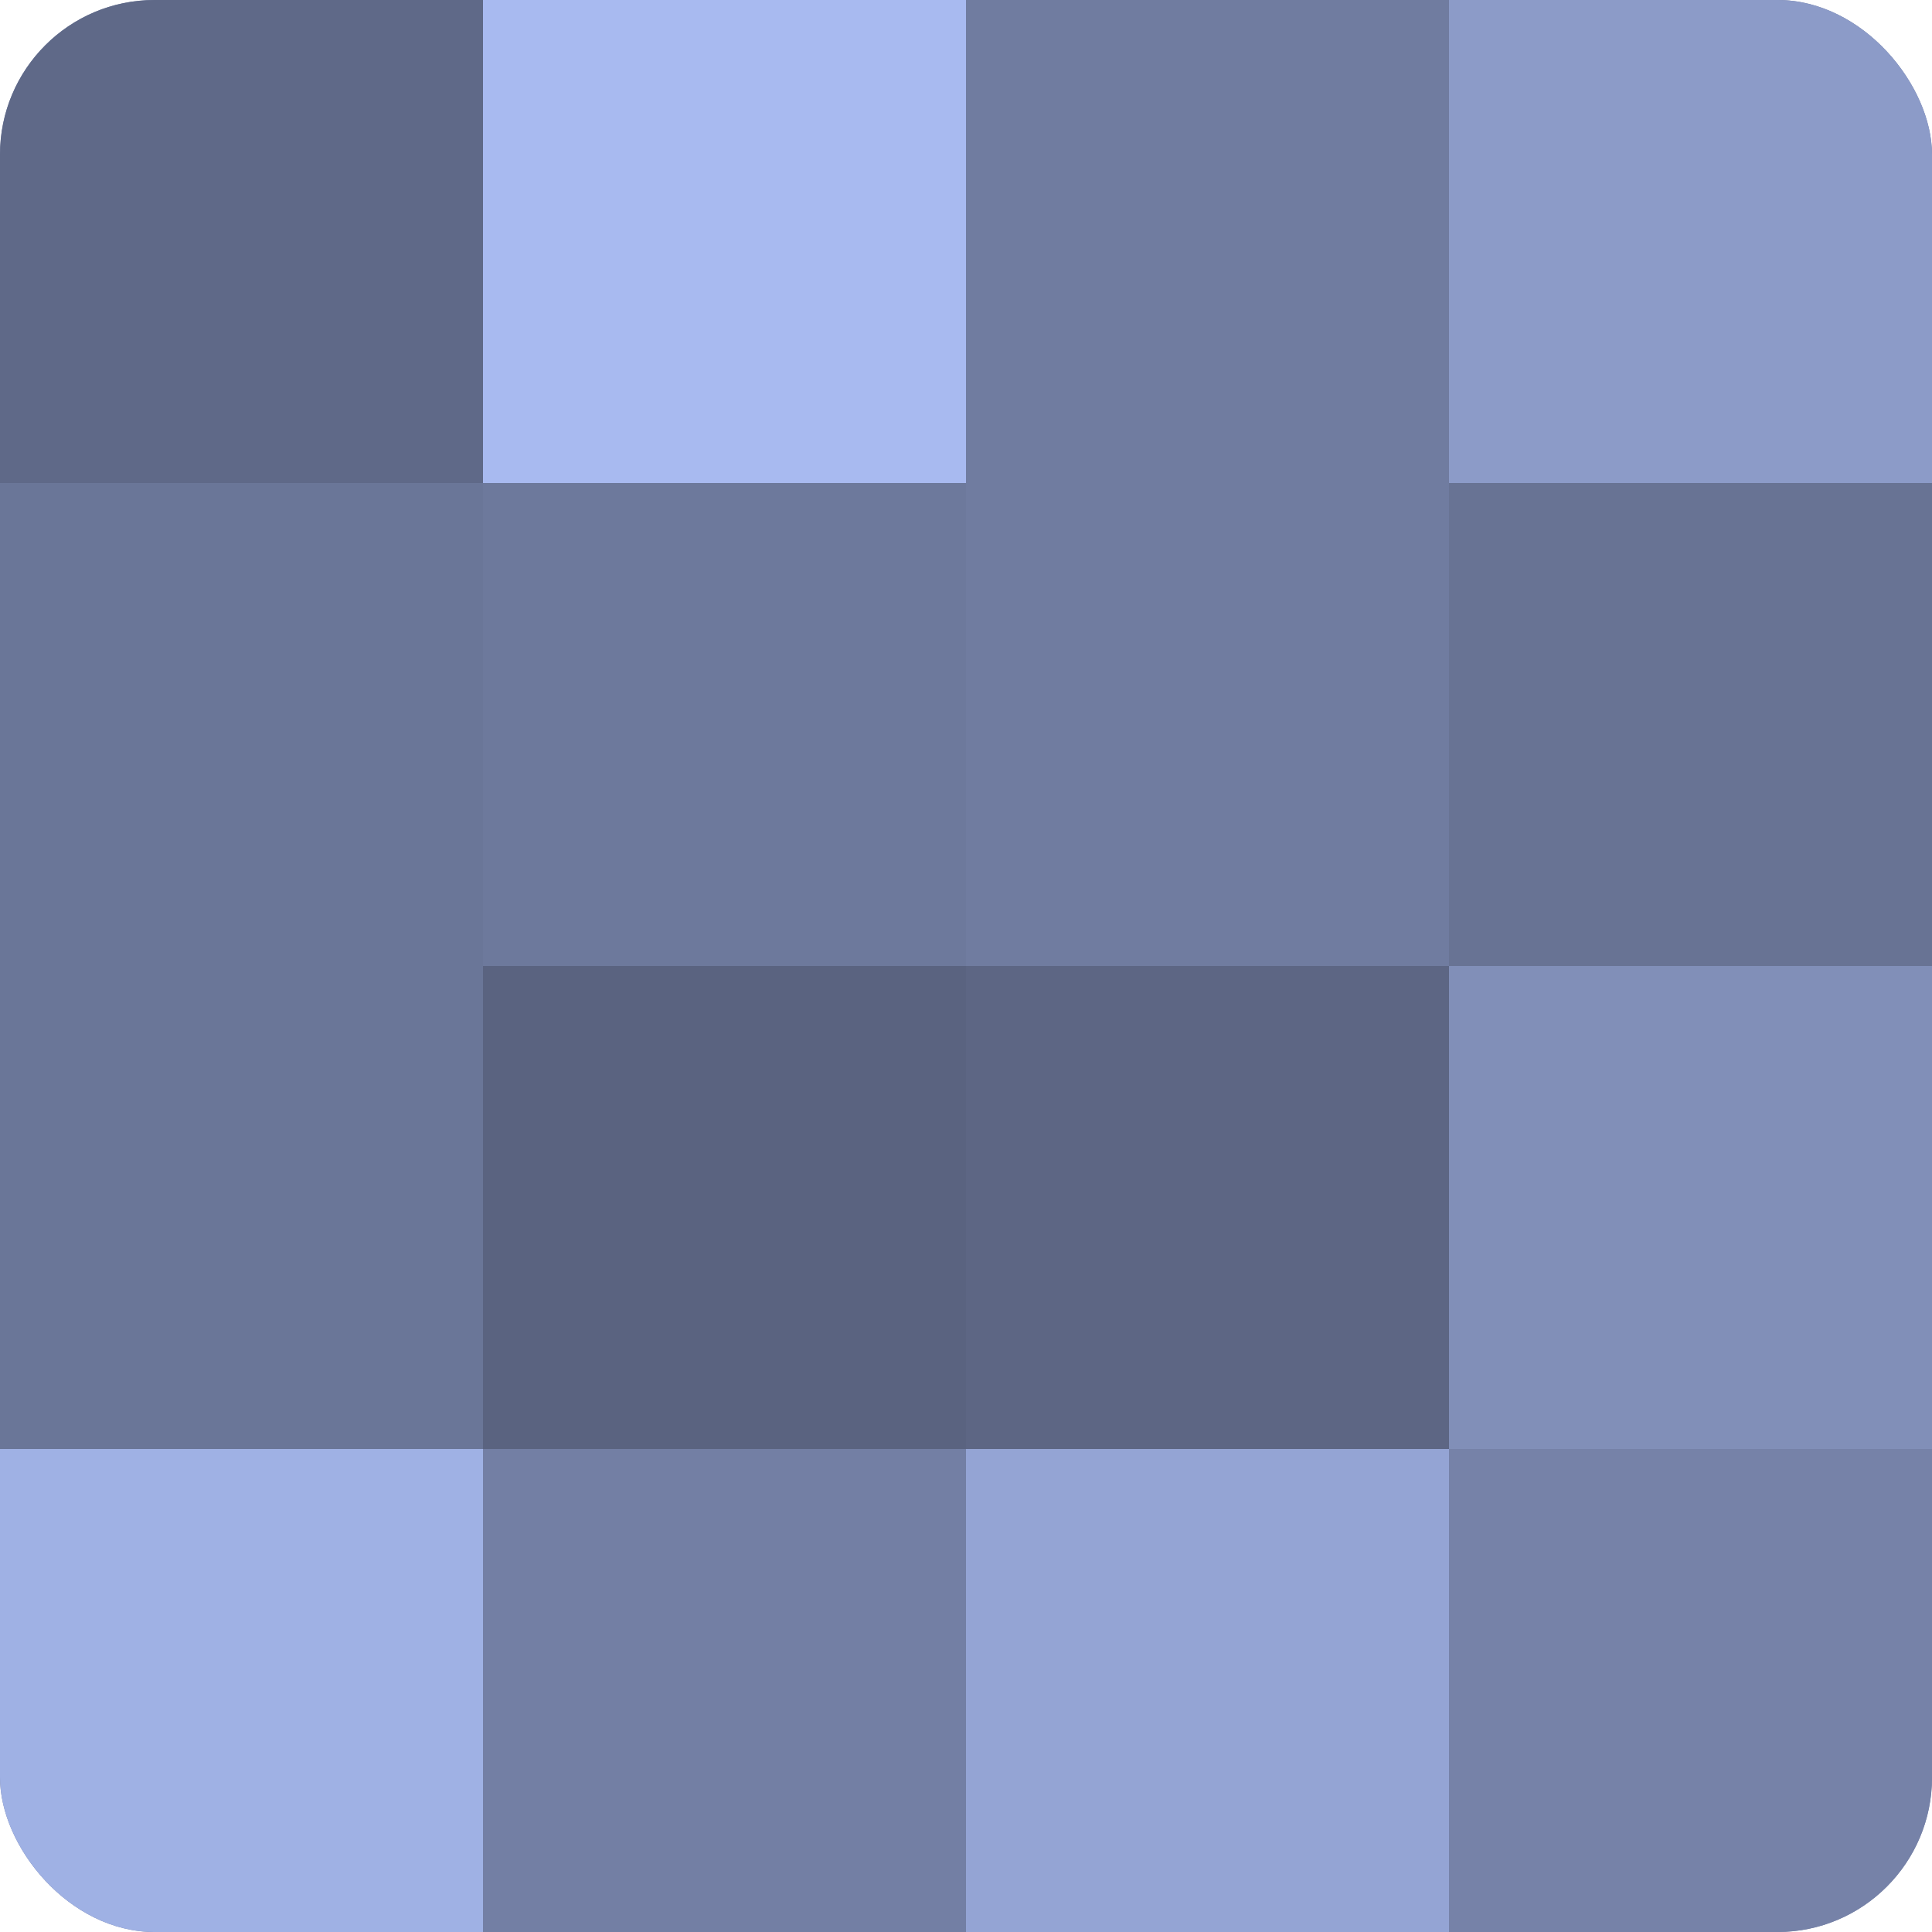 <?xml version="1.0" encoding="UTF-8"?>
<svg xmlns="http://www.w3.org/2000/svg" width="60" height="60" viewBox="0 0 100 100" preserveAspectRatio="xMidYMid meet"><defs><clipPath id="c" width="100" height="100"><rect width="100" height="100" rx="8" ry="8"/></clipPath></defs><g clip-path="url(#c)"><rect width="100" height="100" fill="#707ca0"/><rect width="25" height="25" fill="#5f6988"/><rect y="25" width="25" height="25" fill="#6a7698"/><rect y="50" width="25" height="25" fill="#6a7698"/><rect y="75" width="25" height="25" fill="#9fb1e4"/><rect x="25" width="25" height="25" fill="#a8baf0"/><rect x="25" y="25" width="25" height="25" fill="#6d799c"/><rect x="25" y="50" width="25" height="25" fill="#5a6380"/><rect x="25" y="75" width="25" height="25" fill="#737fa4"/><rect x="50" width="25" height="25" fill="#707ca0"/><rect x="50" y="25" width="25" height="25" fill="#707ca0"/><rect x="50" y="50" width="25" height="25" fill="#5d6684"/><rect x="50" y="75" width="25" height="25" fill="#94a4d4"/><rect x="75" width="25" height="25" fill="#8c9bc8"/><rect x="75" y="25" width="25" height="25" fill="#687394"/><rect x="75" y="50" width="25" height="25" fill="#818fb8"/><rect x="75" y="75" width="25" height="25" fill="#7682a8"/></g></svg>
